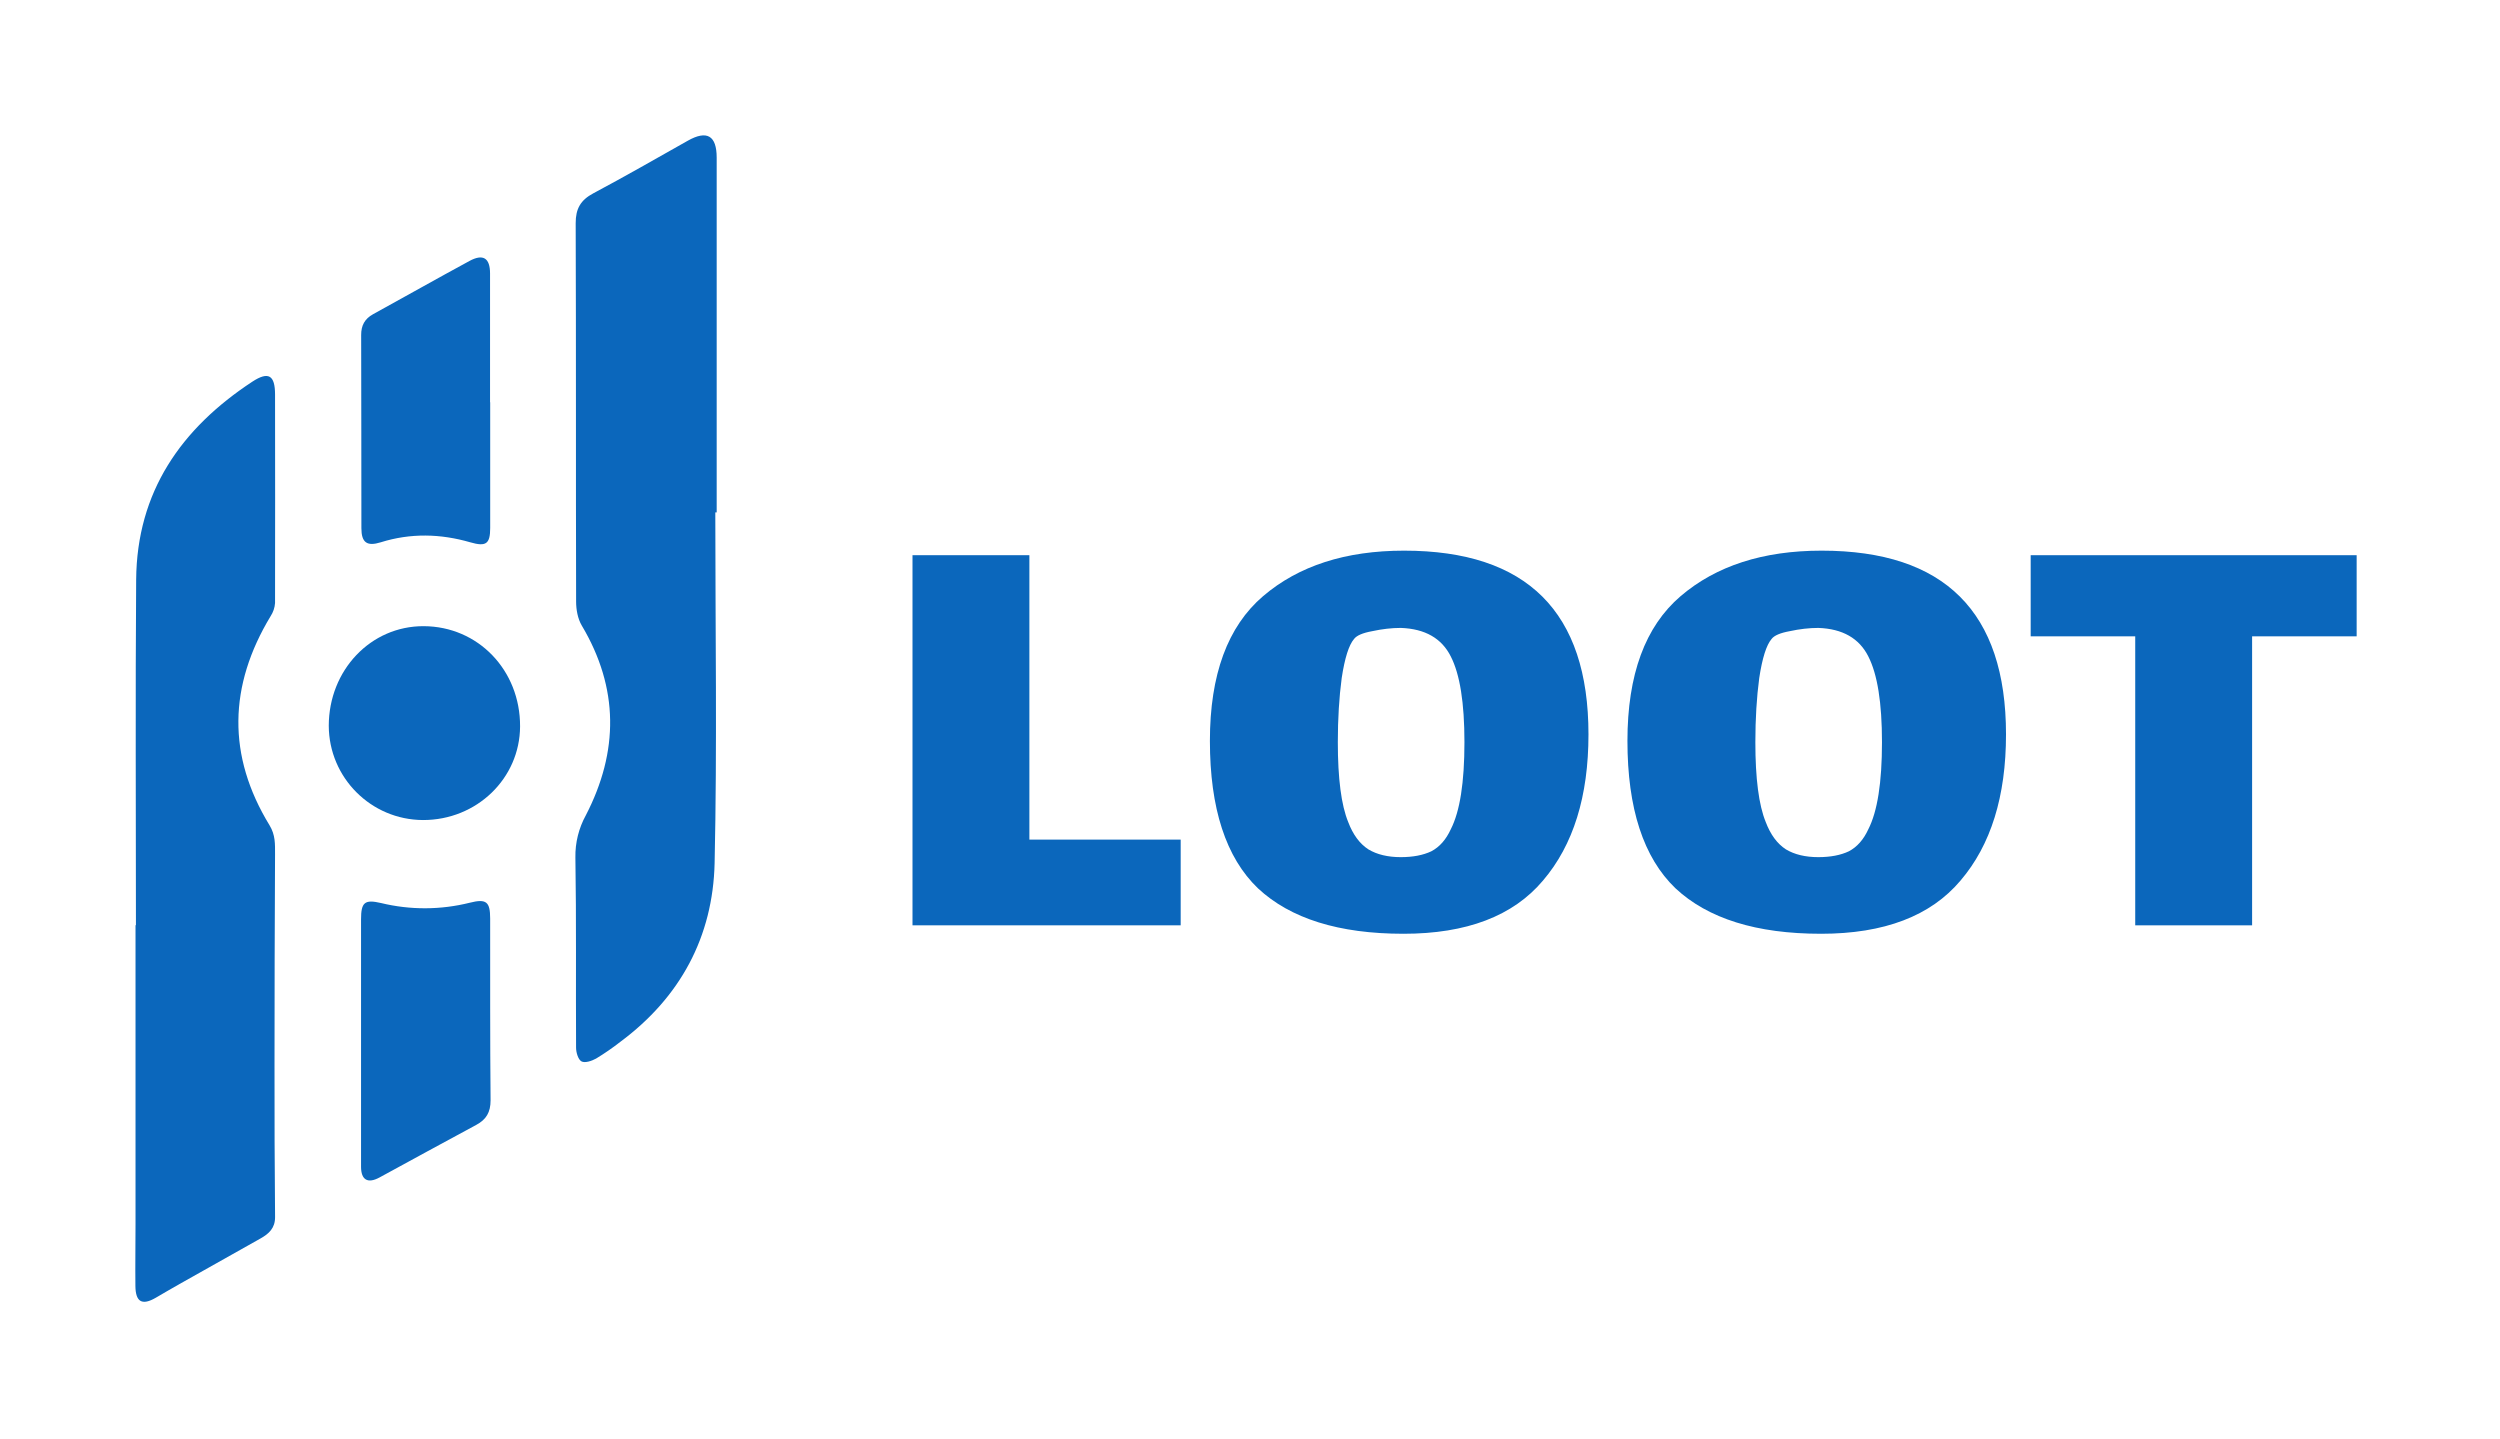 <?xml version="1.0" encoding="UTF-8" standalone="no"?>
<svg
   xmlns:dc="http://purl.org/dc/elements/1.1/"
   xmlns:cc="http://creativecommons.org/ns#"
   xmlns:rdf="http://www.w3.org/1999/02/22-rdf-syntax-ns#"
   xmlns:svg="http://www.w3.org/2000/svg"
   xmlns="http://www.w3.org/2000/svg"
   xmlns:sodipodi="http://sodipodi.sourceforge.net/DTD/sodipodi-0.dtd"
   xmlns:inkscape="http://www.inkscape.org/namespaces/inkscape"
   version="1.1"
   width="462"
   height="266"
   viewBox="0 0 462 266"
   xml:space="preserve"
   id="svg34"
   sodipodi:docname="built.svg"><sodipodi:namedview
   pagecolor="#ffffff"
   bordercolor="#666666"
   borderopacity="1"
   objecttolerance="10"
   gridtolerance="10"
   guidetolerance="10"
   inkscape:pageopacity="0"
   inkscape:pageshadow="2"
   inkscape:window-width="640"
   inkscape:window-height="480"
   id="namedview36"
   fit-margin-top="25"
   fit-margin-left="25"
   fit-margin-right="25"
   fit-margin-bottom="25" />
<desc
   id="desc2">Created with Fabric.js 5.3.0</desc>
<defs
   id="defs4">
</defs>
<g
   transform="translate(299.67,133.3)"
   id="base_text">
		<g
   aria-label="LOOT"
   id="text8"
   style="font-style:normal;font-weight:normal;font-size:120px;font-family:f16251;white-space:pre;opacity:1;fill:#0b67bc;fill-rule:nonzero;stroke:none;stroke-width:1;stroke-linecap:butt;stroke-linejoin:miter;stroke-miterlimit:4;stroke-dasharray:none;stroke-dashoffset:0"><path
     d="m -131.04,-30.7 h 21.6 v 52.56 h 27.96 v 15.84 H -131.04 Z"
     id="path40" /><path
     d="m -40.32,39.26 q -17.88,0 -26.88,-8.4 -8.88,-8.52 -8.88,-27.24 0,-18.36 9.84,-26.76 9.84,-8.4 26.04,-8.4 34.08,0 34.08,33.96 0,17.16 -8.4,27 -8.28,9.84 -25.8,9.84 z m -0.48,-14.16 q 3.36,0 5.64,-1.08 2.28,-1.2 3.6,-4.08 2.52,-4.92 2.52,-16.08 0,-10.92 -2.52,-15.84 -2.52,-5.04 -9.24,-5.28 -2.52,0 -5.28,0.6 -2.64,0.48 -3.36,1.44 -1.44,1.68 -2.28,7.2 -0.72,5.4 -0.72,11.88 0,10.08 1.92,14.76 1.32,3.48 3.72,5.04 2.4,1.44 6,1.44 z"
     id="path42" /><path
     d="m 36.84,39.26 q -17.88,0 -26.88,-8.4 -8.88,-8.52 -8.88,-27.24 0,-18.36 9.84,-26.76 9.84,-8.4 26.04,-8.4 34.08,0 34.08,33.96 0,17.16 -8.4,27 -8.28,9.84 -25.8,9.84 z m -0.48,-14.16 q 3.36,0 5.64,-1.08 2.28,-1.2 3.6,-4.08 2.52,-4.92 2.52,-16.08 0,-10.92 -2.52,-15.84 -2.52,-5.04 -9.24,-5.28 -2.52,0 -5.28,0.6 -2.64,0.48 -3.36,1.44 -1.44,1.68 -2.28,7.2 -0.72,5.4 -0.72,11.88 0,10.08 1.92,14.76 1.32,3.48 3.72,5.04 2.4,1.44 6,1.44 z"
     id="path44" /><path
     d="M 116.52,37.7 H 94.92 v -53.4 h -19.32 v -15 h 60.24 v 15 h -19.32 z"
     id="path46" /></g>
</g><g
   transform="matrix(0.43,0,0,0.43,78.9,132.8)"
   id="main_icon">
<g
   id="g31">
		<g
   transform="matrix(0.88,0,0,0.88,94.16,-51.52)"
   id="g13">
<path
   style="opacity:1;fill:#0b67bc;fill-rule:nonzero;stroke:none;stroke-width:1;stroke-linecap:butt;stroke-linejoin:miter;stroke-miterlimit:4;stroke-dasharray:none;stroke-dashoffset:0"
   transform="translate(-249.42,-226.29)"
   d="m 283.92,184.14 q 0,-86.64 0,-173.27 c 0,-10.81 -4.77,-13.54 -14.1,-8.27 -15.33,8.65 -30.6,17.41 -46.14,25.69 -6.2,3.3 -8.65,7.51 -8.62,14.63 0.22,61.59 0.05,123.18 0.21,184.76 0,3.93 0.8,8.4 2.76,11.7 18.2,30.59 18.08,61.54 2,92.65 -3.474,6.306 -5.235,13.412 -5.11,20.61 0.5,30.95 0.16,61.91 0.33,92.87 0,2.36 1,5.83 2.65,6.73 1.65,0.9 5,-0.19 7.12,-1.38 4.123,-2.497 8.094,-5.239 11.89,-8.21 29.25,-21.73 45.18,-51.31 46,-87.25 1.26,-57.06 0.34,-114.17 0.34,-171.26 z"
   stroke-linecap="round"
   id="path11" />
</g>
		<g
   transform="matrix(0.88,0,0,0.88,-95.28,51.69)"
   id="g17">
<path
   style="opacity:1;fill:#0b67bc;fill-rule:nonzero;stroke:none;stroke-width:1;stroke-linecap:butt;stroke-linejoin:miter;stroke-miterlimit:4;stroke-dasharray:none;stroke-dashoffset:0"
   transform="translate(-34.15,-343.57)"
   d="m 68.24,228.41 c 0.11,-33.94 0,-67.89 0,-101.83 0,-9.44 -3.18,-11.49 -11.11,-6.29 C 22.36,143.14 0.73,174.1 0.41,217 0,273.21 0.3,329.46 0.3,385.71 H 0.1 q 0,72.89 0,145.77 c 0,10.15 -0.17,20.31 -0.06,30.45 0.08,7.84 3.29,9.61 9.92,5.75 3.88,-2.25 7.74,-4.53 11.65,-6.73 Q 41.37,549.8 61.15,538.71 c 4.08,-2.3 7.14,-5.05 7.1,-10.44 q -0.33,-37.18 -0.27,-74.38 0,-51.42 0.26,-102.84 c 0,-4.91 0.21,-9.37 -2.68,-14.11 -20.77,-34 -20,-68.16 0.51,-102.13 1.261,-1.912 2.008,-4.116 2.17,-6.4 z"
   stroke-linecap="round"
   id="path15" />
</g>
		<g
   transform="matrix(0.88,0,0,0.88,-0.55,-136.56)"
   id="g21">
<path
   style="opacity:1;fill:#0b67bc;fill-rule:nonzero;stroke:none;stroke-width:1;stroke-linecap:butt;stroke-linejoin:miter;stroke-miterlimit:4;stroke-dasharray:none;stroke-dashoffset:0"
   transform="translate(-141.77,-129.65)"
   d="m 119.84,198.72 c 14.56,-4.56 29.15,-4.2 43.68,0 7.69,2.23 9.76,0.87 9.76,-7 q 0,-30.69 0,-61.38 h -0.07 c 0,-21 0,-41.93 0,-62.89 0,-7.58 -3.38,-9.75 -10.07,-6.11 -15.76,8.54 -31.37,17.37 -47.07,26 -4.06,2.24 -5.82,5.49 -5.8,10.15 0.1,31.45 0.06,62.89 0.11,94.33 0,7.1 2.77,8.99 9.46,6.9 z"
   stroke-linecap="round"
   id="path19" />
</g>
		<g
   transform="matrix(0.88,0,0,0.88,-0.49,138.45)"
   id="g25">
<path
   style="opacity:1;fill:#0b67bc;fill-rule:nonzero;stroke:none;stroke-width:1;stroke-linecap:butt;stroke-linejoin:miter;stroke-miterlimit:4;stroke-dasharray:none;stroke-dashoffset:0"
   transform="translate(-141.86,-442.15)"
   d="m 163.35,374.73 c -14.234,3.569 -29.122,3.621 -43.38,0.15 -8,-1.86 -9.74,-0.34 -9.74,8 v 59.38 0 c 0,20.45 0,40.91 0,61.37 0,6.54 3.29,8.38 9,5.29 15.75,-8.56 31.46,-17.21 47.26,-25.68 4.92,-2.64 7,-6.2 7,-12 -0.27,-29.61 -0.18,-59.21 -0.2,-88.82 -0.01,-8.13 -1.85,-9.74 -9.94,-7.69 z"
   stroke-linecap="round"
   id="path23" />
</g>
		<g
   transform="matrix(0.88,0,0,0.88,-1.08,1.93)"
   id="g29">
<path
   style="opacity:1;fill:#0b67bc;fill-rule:nonzero;stroke:none;stroke-width:1;stroke-linecap:butt;stroke-linejoin:miter;stroke-miterlimit:4;stroke-dasharray:none;stroke-dashoffset:0"
   transform="translate(-141.19,-287.02)"
   d="M 140.79,239.68 C 115,239.6 94.52,261.11 94.47,288.3 c 0.082,25.381 20.619,45.945 46,46.06 26.22,0.05 47.31,-20.27 47.43,-45.72 0.1,-27.45 -20.5,-48.88 -47.11,-48.96 z"
   stroke-linecap="round"
   id="path27" />
</g>
</g>
</g></svg>
